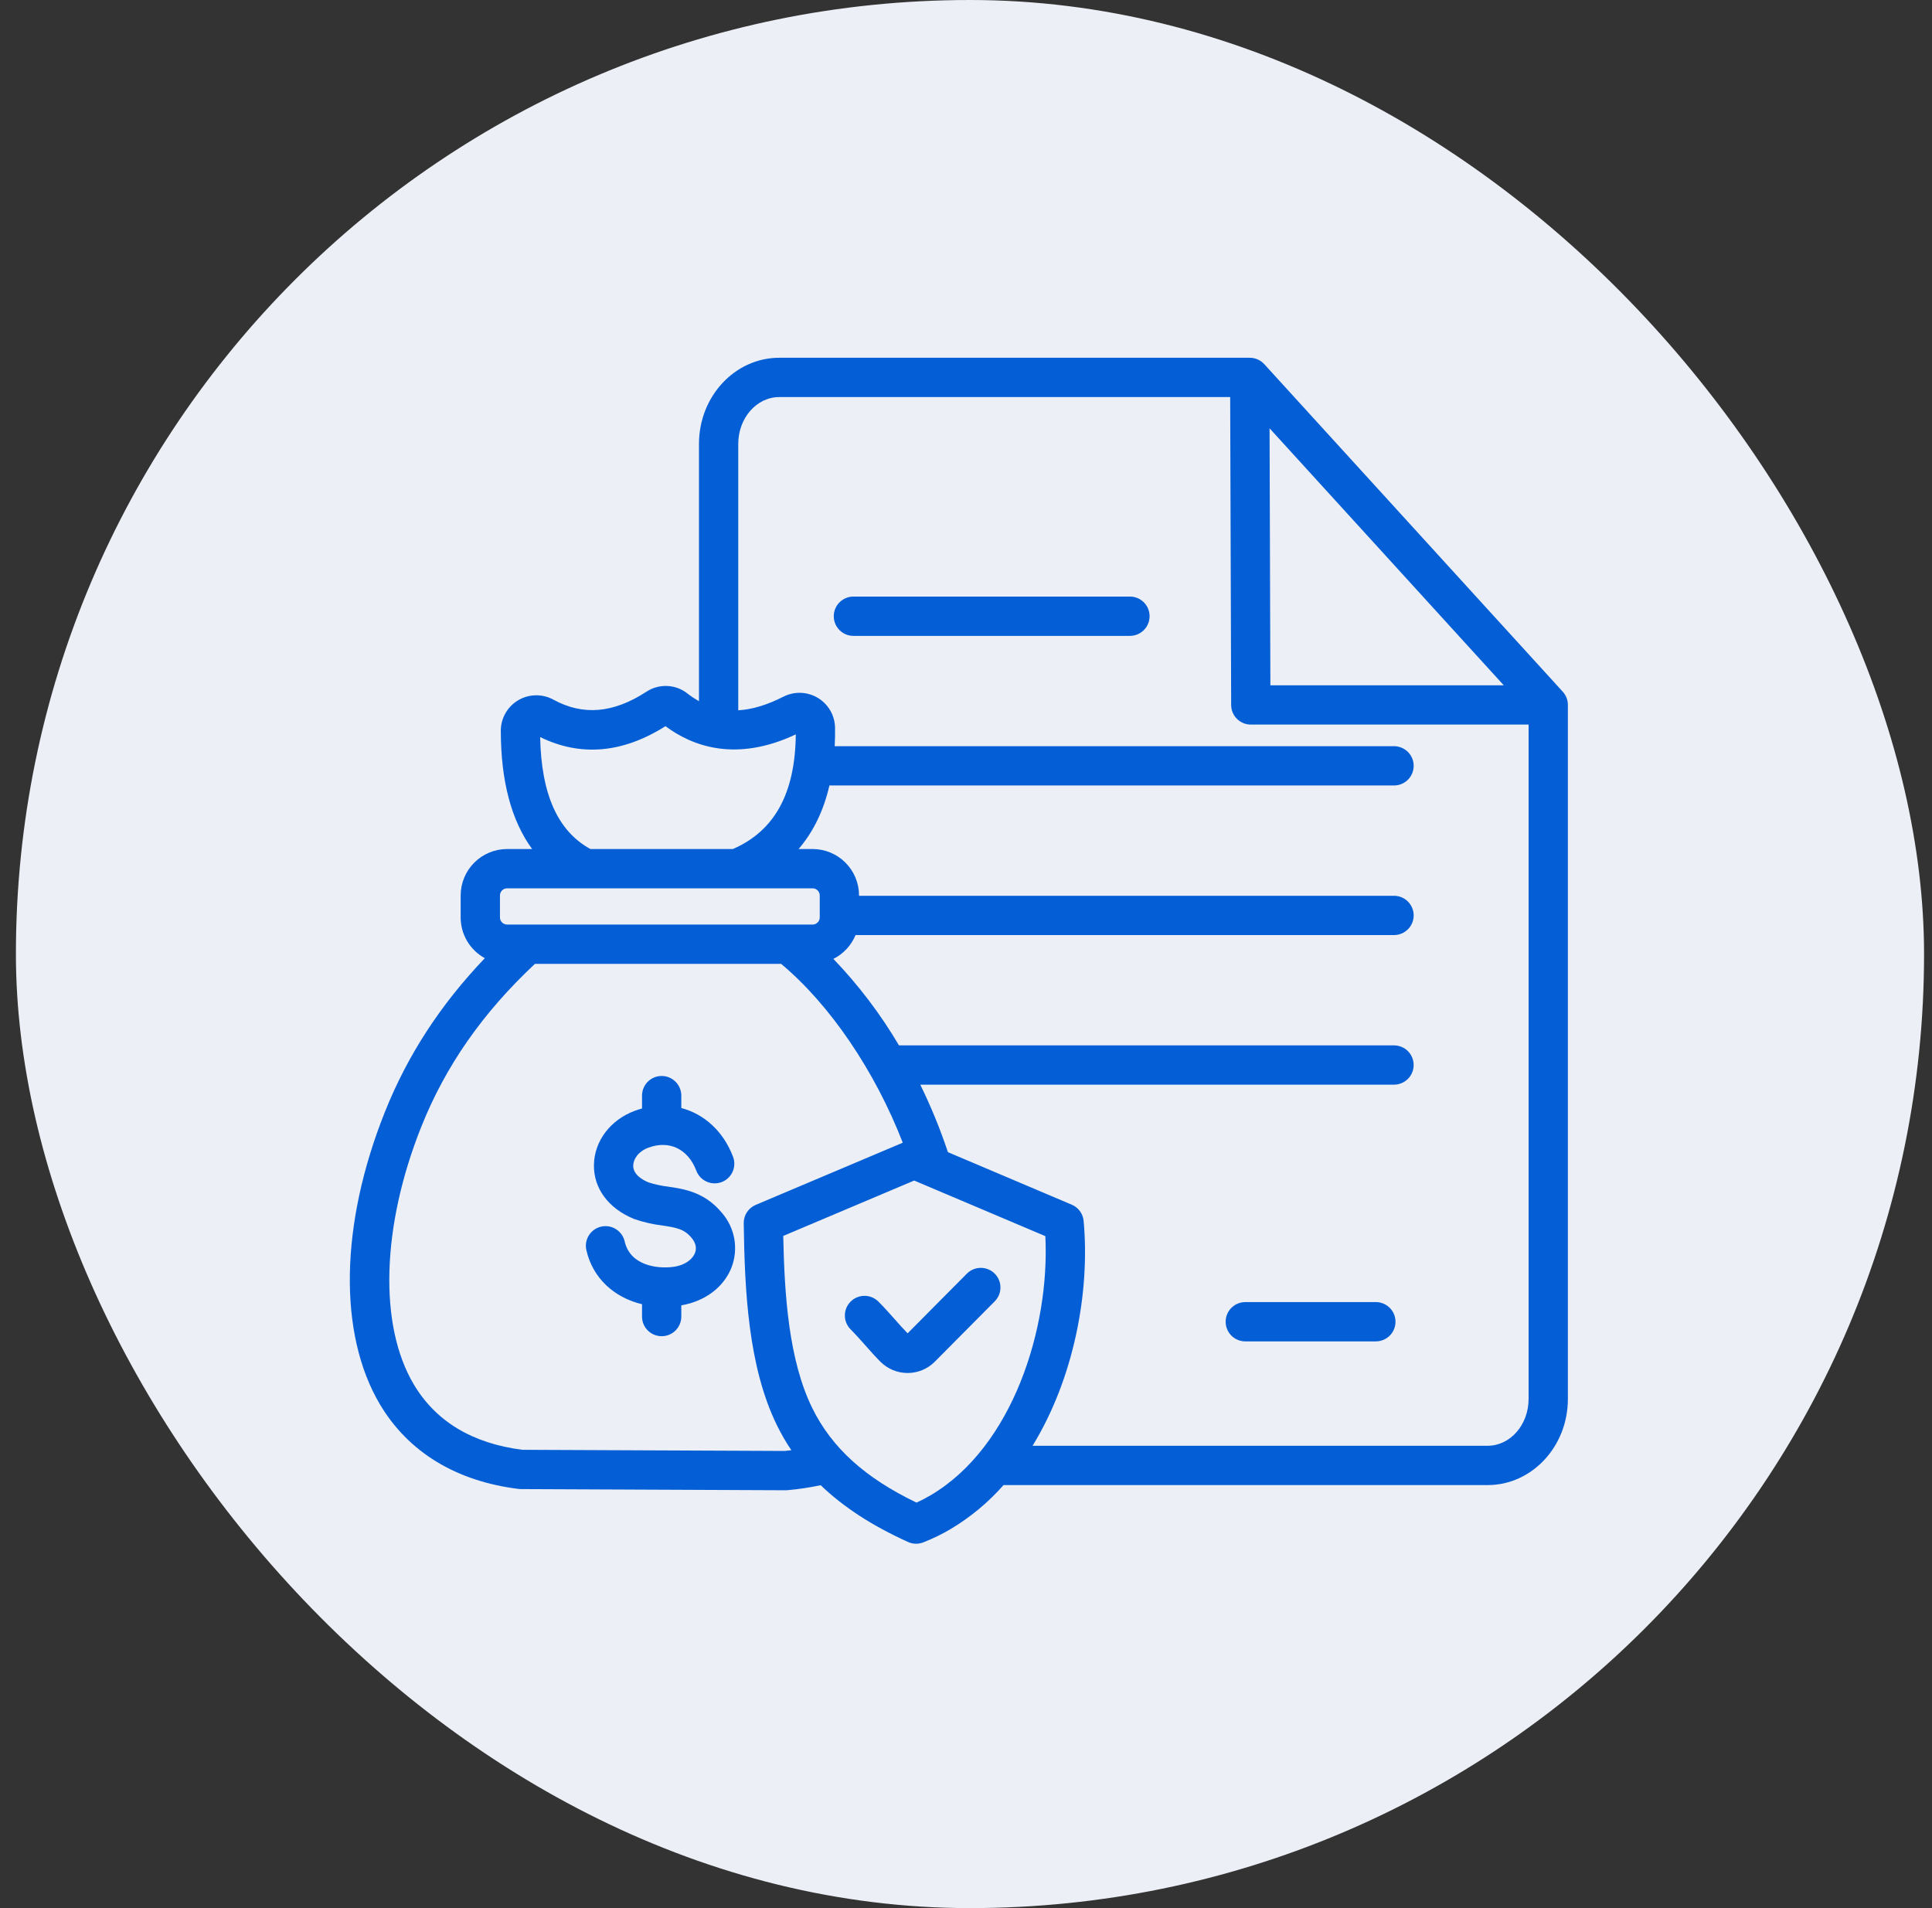 <?xml version="1.0" encoding="UTF-8"?> <svg xmlns="http://www.w3.org/2000/svg" width="81" height="80" viewBox="0 0 81 80" fill="none"><rect x="0" y="0" width="81" height="80" fill="#333333" stroke="none"/><rect x="0.667" width="80" height="80" rx="40" fill="#ECEFF5"></rect><path d="M30.264 50.847C30.533 51.156 30.713 51.532 30.785 51.935C30.856 52.339 30.817 52.754 30.671 53.136C30.344 53.97 29.562 54.557 28.564 54.728V55.199C28.564 55.417 28.477 55.627 28.323 55.781C28.169 55.936 27.959 56.022 27.741 56.022C27.522 56.022 27.313 55.936 27.158 55.781C27.004 55.627 26.917 55.417 26.917 55.199V54.681C25.74 54.4 24.852 53.581 24.585 52.421C24.56 52.316 24.556 52.206 24.574 52.099C24.591 51.992 24.63 51.889 24.687 51.797C24.744 51.704 24.819 51.624 24.908 51.561C24.996 51.498 25.096 51.453 25.202 51.428C25.308 51.404 25.418 51.401 25.525 51.419C25.632 51.437 25.734 51.477 25.826 51.535C25.918 51.593 25.998 51.668 26.06 51.757C26.123 51.846 26.167 51.946 26.191 52.052C26.425 53.07 27.572 53.2 28.213 53.117C28.754 53.047 29.045 52.771 29.137 52.536C29.218 52.328 29.17 52.109 28.998 51.902C28.691 51.533 28.383 51.473 27.772 51.381C27.375 51.334 26.985 51.244 26.607 51.115L26.582 51.105C25.514 50.672 24.886 49.827 24.901 48.843C24.916 47.844 25.588 46.952 26.614 46.572C26.713 46.535 26.814 46.503 26.917 46.475V45.935C26.917 45.717 27.004 45.508 27.158 45.353C27.313 45.199 27.522 45.112 27.741 45.112C27.959 45.112 28.169 45.199 28.323 45.353C28.477 45.508 28.564 45.717 28.564 45.935V46.456C29.522 46.708 30.327 47.426 30.733 48.499C30.811 48.703 30.804 48.93 30.714 49.129C30.624 49.328 30.459 49.483 30.255 49.561C30.05 49.638 29.824 49.631 29.625 49.541C29.426 49.452 29.27 49.287 29.193 49.082C28.848 48.172 28.06 47.793 27.186 48.117C26.75 48.278 26.551 48.611 26.548 48.868C26.542 49.247 26.941 49.471 27.188 49.573C27.458 49.66 27.735 49.72 28.016 49.752C28.696 49.854 29.542 49.98 30.264 50.847ZM40.547 53.389C40.123 53.814 39.7 54.239 39.279 54.666C38.871 55.079 38.462 55.49 38.053 55.902C37.885 55.731 37.707 55.531 37.52 55.32C37.299 55.071 37.071 54.814 36.828 54.571C36.673 54.417 36.464 54.33 36.245 54.33C36.027 54.33 35.817 54.417 35.663 54.571C35.508 54.726 35.421 54.935 35.421 55.154C35.421 55.372 35.508 55.582 35.663 55.736C35.871 55.945 36.083 56.183 36.287 56.414C36.492 56.644 36.704 56.884 36.915 57.095C37.217 57.396 37.626 57.565 38.052 57.565C38.478 57.565 38.887 57.396 39.188 57.095C39.61 56.673 40.031 56.25 40.449 55.825C40.869 55.401 41.29 54.977 41.711 54.554C41.862 54.399 41.946 54.191 41.944 53.975C41.943 53.758 41.856 53.551 41.704 53.398C41.551 53.245 41.344 53.158 41.127 53.157C40.911 53.155 40.703 53.238 40.547 53.389ZM65.734 29.555V58.655C65.734 60.645 64.226 62.264 62.372 62.264H42.074C41.439 62.985 40.697 63.603 39.873 64.098C39.501 64.319 39.11 64.51 38.706 64.667C38.604 64.707 38.495 64.726 38.385 64.723C38.275 64.719 38.167 64.695 38.068 64.649C36.565 63.968 35.361 63.187 34.408 62.269C33.948 62.367 33.482 62.437 33.013 62.478C32.989 62.48 32.965 62.481 32.941 62.481H32.937L21.843 62.432C21.811 62.432 21.778 62.43 21.746 62.426C19.125 62.105 17.113 60.878 15.927 58.876C14.177 55.921 14.253 51.345 16.131 46.635C17.079 44.254 18.46 42.128 20.327 40.173C20.02 40.006 19.765 39.759 19.586 39.459C19.408 39.158 19.314 38.816 19.314 38.467V37.541C19.314 37.026 19.519 36.532 19.884 36.167C20.248 35.803 20.742 35.597 21.258 35.597H22.31C21.439 34.406 20.999 32.749 20.997 30.641C20.996 30.383 21.063 30.128 21.191 29.904C21.319 29.679 21.503 29.491 21.726 29.359C21.948 29.227 22.201 29.156 22.46 29.151C22.718 29.147 22.974 29.21 23.201 29.334C24.439 30.012 25.713 29.905 27.095 29.005C27.354 28.833 27.66 28.747 27.971 28.761C28.281 28.773 28.579 28.884 28.822 29.077C28.975 29.196 29.136 29.303 29.305 29.397V18.609C29.305 16.619 30.813 15 32.667 15H52.398C52.512 15 52.625 15.024 52.73 15.07C52.835 15.117 52.929 15.184 53.006 15.269L65.519 29C65.658 29.152 65.734 29.35 65.734 29.555ZM53.227 17.957L53.261 28.732H63.046L53.227 17.957ZM24.753 35.597H30.725C32.472 34.84 33.339 33.267 33.364 30.79C30.853 31.973 29.025 31.284 27.9 30.446C26.105 31.58 24.34 31.733 22.646 30.902C22.694 33.309 23.386 34.846 24.753 35.597ZM20.961 38.467C20.962 38.545 20.993 38.62 21.049 38.675C21.104 38.731 21.179 38.763 21.258 38.764H34.071C34.15 38.763 34.225 38.731 34.28 38.675C34.336 38.62 34.367 38.545 34.368 38.467V37.541C34.367 37.462 34.336 37.388 34.28 37.332C34.225 37.277 34.15 37.245 34.071 37.244H21.258C21.179 37.245 21.104 37.276 21.049 37.332C20.993 37.388 20.962 37.462 20.961 37.541V38.467ZM33.178 60.803C32.953 60.469 32.752 60.119 32.574 59.757C31.365 57.292 31.221 54.092 31.181 51.287C31.178 51.123 31.225 50.963 31.314 50.825C31.404 50.688 31.532 50.581 31.683 50.517L37.849 47.91C36.684 44.907 34.803 42.127 32.749 40.411H22.428C20.238 42.459 18.676 44.697 17.661 47.245C15.996 51.421 15.875 55.556 17.344 58.036C18.267 59.592 19.799 60.517 21.899 60.785L32.906 60.833C32.998 60.825 33.088 60.814 33.178 60.803ZM43.827 51.827L38.328 49.496L32.838 51.818C32.888 54.302 33.068 57.023 34.053 59.032C34.868 60.694 36.263 61.961 38.426 62.999C38.634 62.904 38.837 62.798 39.034 62.681C42.456 60.651 44.019 55.687 43.827 51.827ZM64.087 58.655V30.379H52.44C52.222 30.379 52.013 30.292 51.859 30.138C51.704 29.984 51.617 29.776 51.617 29.558L51.576 16.648H32.667C31.721 16.648 30.952 17.528 30.952 18.61V29.78C31.536 29.747 32.162 29.557 32.846 29.209C33.072 29.095 33.323 29.039 33.576 29.048C33.829 29.058 34.075 29.131 34.292 29.262C34.509 29.393 34.688 29.577 34.814 29.797C34.94 30.017 35.007 30.265 35.01 30.518C35.014 30.781 35.008 31.036 34.995 31.285H58.445C58.663 31.285 58.873 31.372 59.027 31.526C59.182 31.68 59.269 31.89 59.269 32.108C59.269 32.327 59.182 32.536 59.027 32.691C58.873 32.845 58.663 32.932 58.445 32.932H34.774C34.531 33.989 34.099 34.877 33.481 35.597H34.071C34.587 35.597 35.081 35.802 35.445 36.167C35.81 36.531 36.015 37.026 36.015 37.541V37.557H58.445C58.663 37.557 58.873 37.644 59.027 37.798C59.182 37.953 59.269 38.162 59.269 38.38C59.269 38.599 59.182 38.809 59.027 38.963C58.873 39.117 58.663 39.204 58.445 39.204H35.869C35.69 39.638 35.36 39.992 34.94 40.203C35.994 41.301 36.917 42.518 37.69 43.829H58.445C58.663 43.829 58.873 43.916 59.027 44.07C59.181 44.224 59.268 44.434 59.268 44.652C59.268 44.871 59.181 45.08 59.027 45.235C58.873 45.389 58.663 45.476 58.445 45.476H38.583C39.032 46.392 39.419 47.338 39.742 48.306L44.934 50.508C45.071 50.566 45.19 50.66 45.278 50.78C45.365 50.901 45.419 51.043 45.432 51.191C45.706 54.199 45.014 57.804 43.291 60.616H62.372C63.318 60.616 64.087 59.736 64.087 58.655ZM47.373 25.012H35.779C35.561 25.012 35.351 25.099 35.197 25.254C35.042 25.408 34.956 25.618 34.956 25.836C34.956 26.054 35.042 26.264 35.197 26.418C35.351 26.573 35.561 26.66 35.779 26.66H47.373C47.592 26.66 47.801 26.573 47.956 26.418C48.11 26.264 48.197 26.054 48.197 25.836C48.197 25.618 48.11 25.408 47.956 25.254C47.801 25.099 47.592 25.012 47.373 25.012ZM57.684 54.592H52.209C51.991 54.592 51.782 54.679 51.627 54.833C51.473 54.987 51.386 55.197 51.386 55.415C51.386 55.634 51.473 55.843 51.627 55.998C51.782 56.152 51.991 56.239 52.209 56.239H57.684C57.902 56.239 58.112 56.152 58.266 55.998C58.42 55.843 58.507 55.634 58.507 55.415C58.507 55.197 58.42 54.987 58.266 54.833C58.112 54.679 57.902 54.592 57.684 54.592Z" fill="#045ED5"></path></svg> 